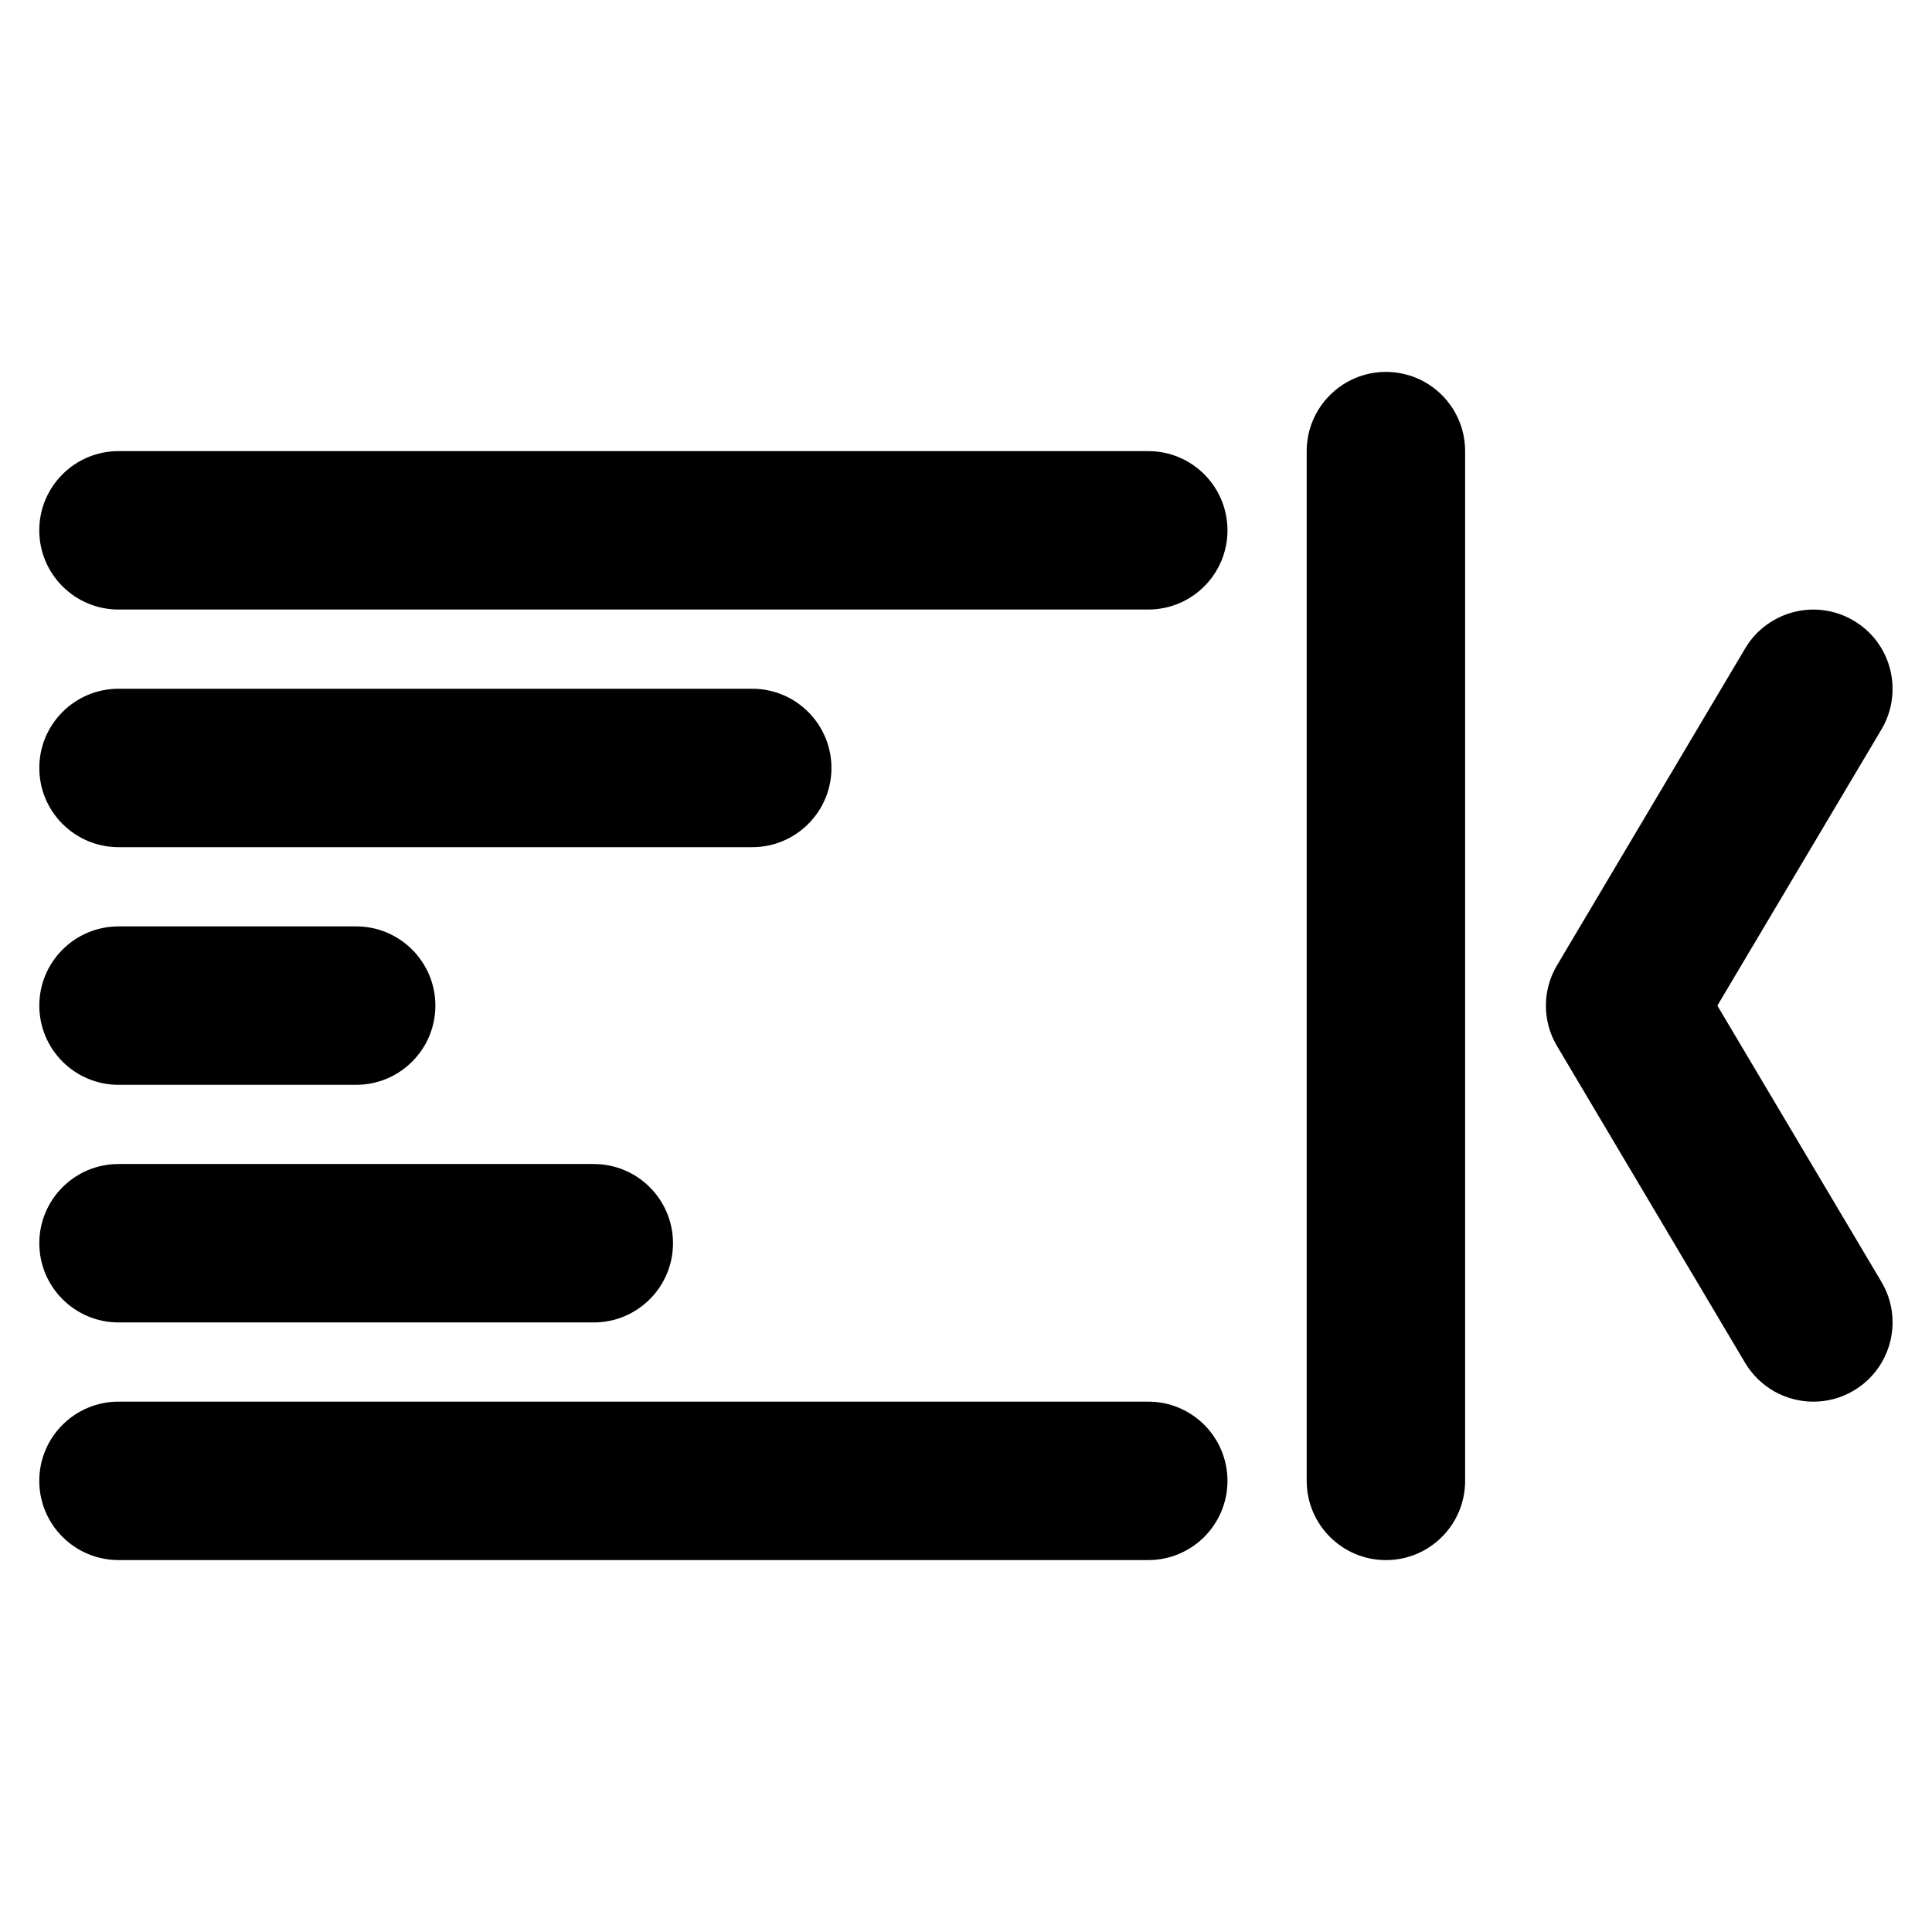 <?xml version="1.0" encoding="UTF-8"?>
<!-- Uploaded to: ICON Repo, www.svgrepo.com, Generator: ICON Repo Mixer Tools -->
<svg fill="#000000" width="800px" height="800px" version="1.1" viewBox="144 144 512 512" xmlns="http://www.w3.org/2000/svg">
 <g>
  <path d="m448.3 263.55h-272.9c-11.586 0-20.992 9.406-20.992 20.992 0 11.586 9.406 20.992 20.992 20.992h272.9c11.609 0 20.992-9.406 20.992-20.992 0-11.59-9.383-20.992-20.992-20.992z"/>
  <path d="m175.41 368.51h167.94c11.586 0 20.992-9.406 20.992-20.992 0-11.586-9.406-20.992-20.992-20.992h-167.94c-11.586 0-20.992 9.406-20.992 20.992 0 11.586 9.422 20.992 20.992 20.992z"/>
  <path d="m175.41 431.49h62.977c11.586 0 20.992-9.406 20.992-20.992 0-11.586-9.406-20.992-20.992-20.992h-62.977c-11.586 0-20.992 9.406-20.992 20.992 0 11.586 9.422 20.992 20.992 20.992z"/>
  <path d="m175.41 494.46h125.95c11.586 0 20.992-9.406 20.992-20.992s-9.406-20.992-20.992-20.992h-125.95c-11.586 0-20.992 9.406-20.992 20.992 0 11.59 9.422 20.992 20.992 20.992z"/>
  <path d="m448.3 515.45h-272.9c-11.586 0-20.992 9.406-20.992 20.992 0 11.586 9.406 20.992 20.992 20.992h272.9c11.609 0 20.992-9.406 20.992-20.992 0-11.586-9.383-20.992-20.992-20.992z"/>
  <path d="m511.28 242.56c-11.566 0-20.992 9.406-20.992 20.992v272.9c0 11.586 9.426 20.992 20.992 20.992 11.609 0 20.992-9.406 20.992-20.992v-272.9c0-11.59-9.383-20.992-20.992-20.992z"/>
  <path d="m599.12 410.5 43.5-73.219c5.894-9.992 2.625-22.883-7.348-28.781-9.973-5.941-22.855-2.625-28.781 7.328l-49.855 83.969c-3.945 6.613-3.945 14.84 0 21.434l49.855 83.969c3.949 6.586 10.918 10.258 18.074 10.258 3.652 0 7.344-0.945 10.707-2.945 9.973-5.934 13.242-18.809 7.348-28.773z"/>
 </g>
</svg>